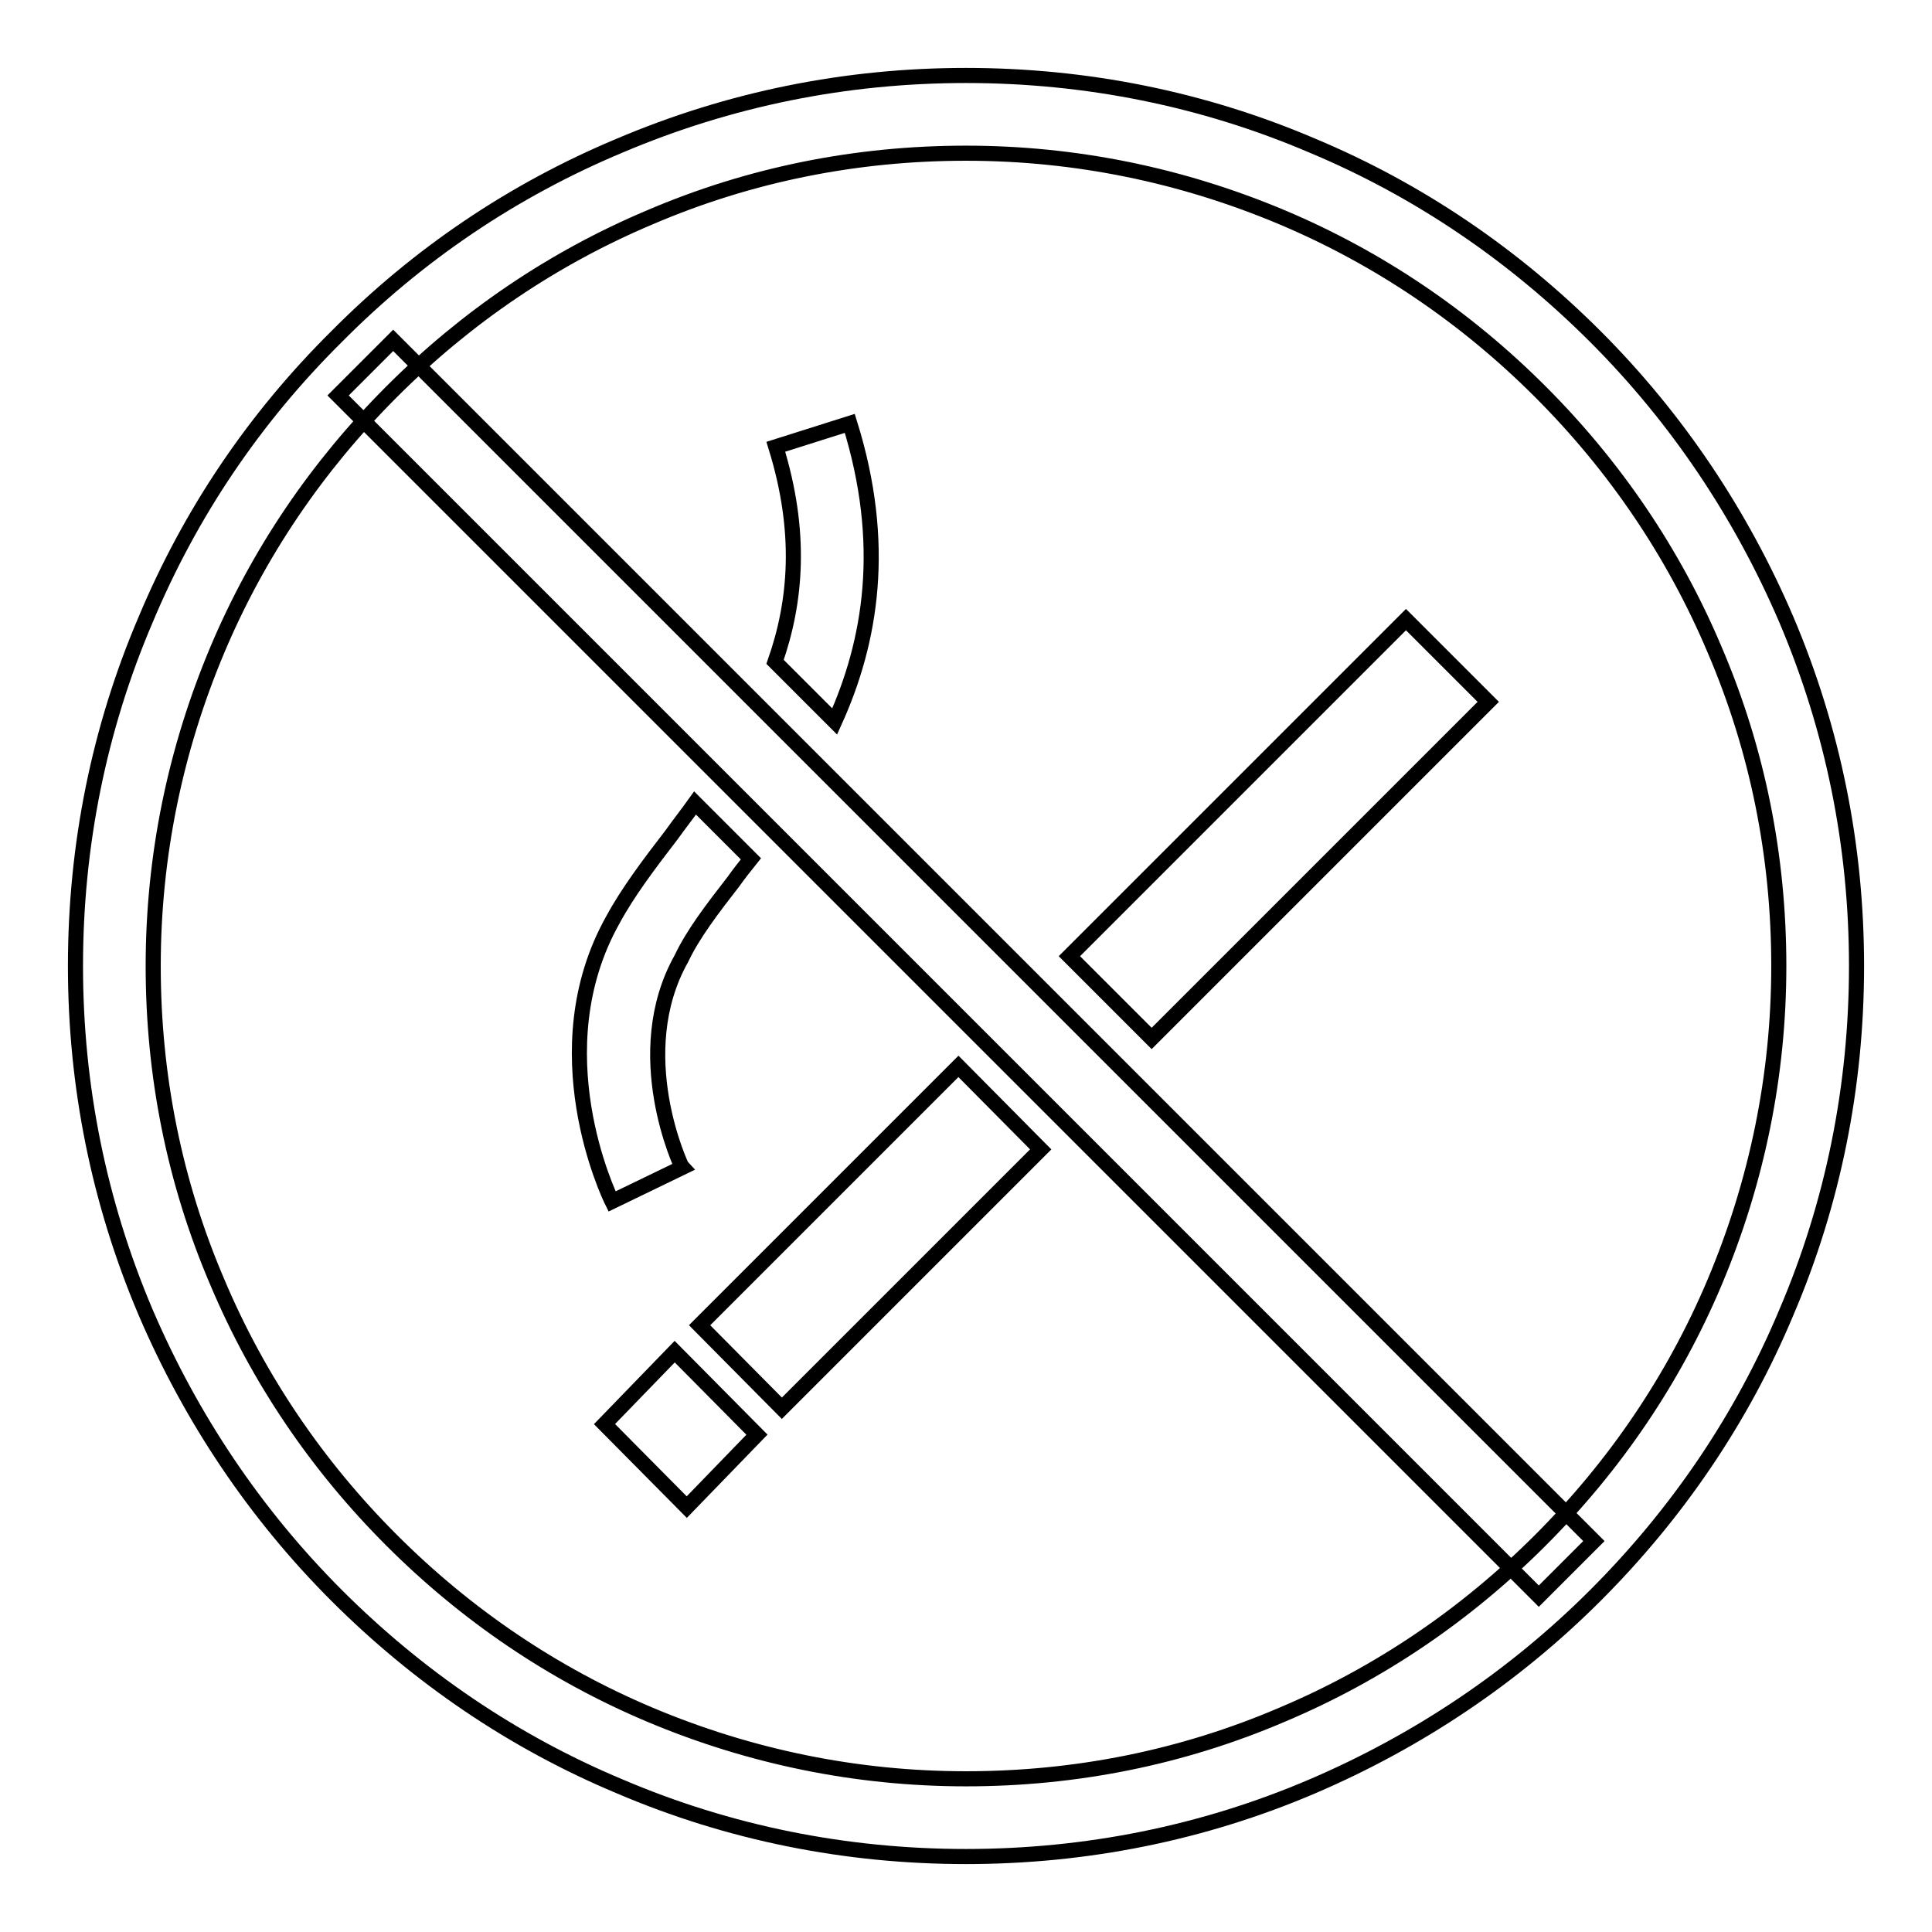 <?xml version="1.0" encoding="utf-8"?>
<!-- Svg Vector Icons : http://www.onlinewebfonts.com/icon -->
<!DOCTYPE svg PUBLIC "-//W3C//DTD SVG 1.1//EN" "http://www.w3.org/Graphics/SVG/1.1/DTD/svg11.dtd">
<svg version="1.1" xmlns="http://www.w3.org/2000/svg" xmlns:xlink="http://www.w3.org/1999/xlink" x="0px" y="0px" viewBox="0 0 256 256" enable-background="new 0 0 256 256" xml:space="preserve">
<g> <path stroke-width="2" fill-opacity="0" stroke="#000000"  d="M128,246c-15.9,0-31.4-3.1-45.9-9.3c-14.1-5.9-26.7-14.5-37.5-25.3c-10.8-10.8-19.3-23.5-25.3-37.5 c-6.2-14.6-9.3-30-9.3-45.9c0-15.9,3.1-31.4,9.3-45.9C25.2,68,33.7,55.4,44.6,44.6C55.4,33.7,68,25.2,82.1,19.3 c14.6-6.2,30-9.3,45.9-9.3c15.9,0,31.4,3.1,45.9,9.3c14.1,5.9,26.7,14.5,37.5,25.3c10.8,10.8,19.3,23.5,25.3,37.5 c6.2,14.6,9.3,30,9.3,45.9s-3.1,31.4-9.3,45.9c-5.9,14.1-14.5,26.7-25.3,37.5c-10.8,10.8-23.5,19.3-37.5,25.3 C159.4,242.9,143.9,246,128,246z M128,20.3c-14.5,0-28.6,2.8-41.9,8.5C73.3,34.2,61.8,42,51.9,51.9C42,61.8,34.2,73.3,28.8,86.1 c-5.6,13.3-8.5,27.4-8.5,41.9s2.8,28.6,8.5,41.9c5.4,12.8,13.2,24.3,23.1,34.2c9.9,9.9,21.4,17.7,34.2,23.1 c13.3,5.6,27.4,8.5,41.9,8.5c14.5,0,28.6-2.8,41.9-8.5c12.8-5.4,24.3-13.2,34.2-23.1c9.9-9.9,17.7-21.4,23.1-34.2 c5.6-13.3,8.5-27.4,8.5-41.9s-2.8-28.6-8.5-41.9c-5.4-12.8-13.2-24.3-23.1-34.2c-9.9-9.9-21.4-17.7-34.2-23.1 C156.6,23.2,142.5,20.3,128,20.3z M102.7,87.7l7.9,7.9c4.8-10.6,7-23.5,2-39.5l-9.8,3.1C106.3,70.5,105.5,79.7,102.7,87.7z  M97.2,116.8c0.7-1,1.5-2,2.3-3l-7.4-7.4c-1,1.4-2.1,2.8-3.1,4.2c-3,3.9-5.8,7.6-7.8,11.3c-9.7,17.3-0.5,36.5-0.1,37.3l9.3-4.5 c-0.1-0.1-7.2-15.1-0.1-27.7C91.8,123.8,94.4,120.4,97.2,116.8z M197.2,93l-44.6,44.6l-10.9-10.9l44.6-44.6L197.2,93z M92.7,175.6 l34.3-34.3l10.9,11l-34.3,34.3L92.7,175.6z M89.4,179.1l-9.3,9.6L91,199.7l9.3-9.6L89.4,179.1z M52.1,45.1l159.1,159.1l-7.3,7.3 L44.8,52.4L52.1,45.1L52.1,45.1z"/></g>
</svg>